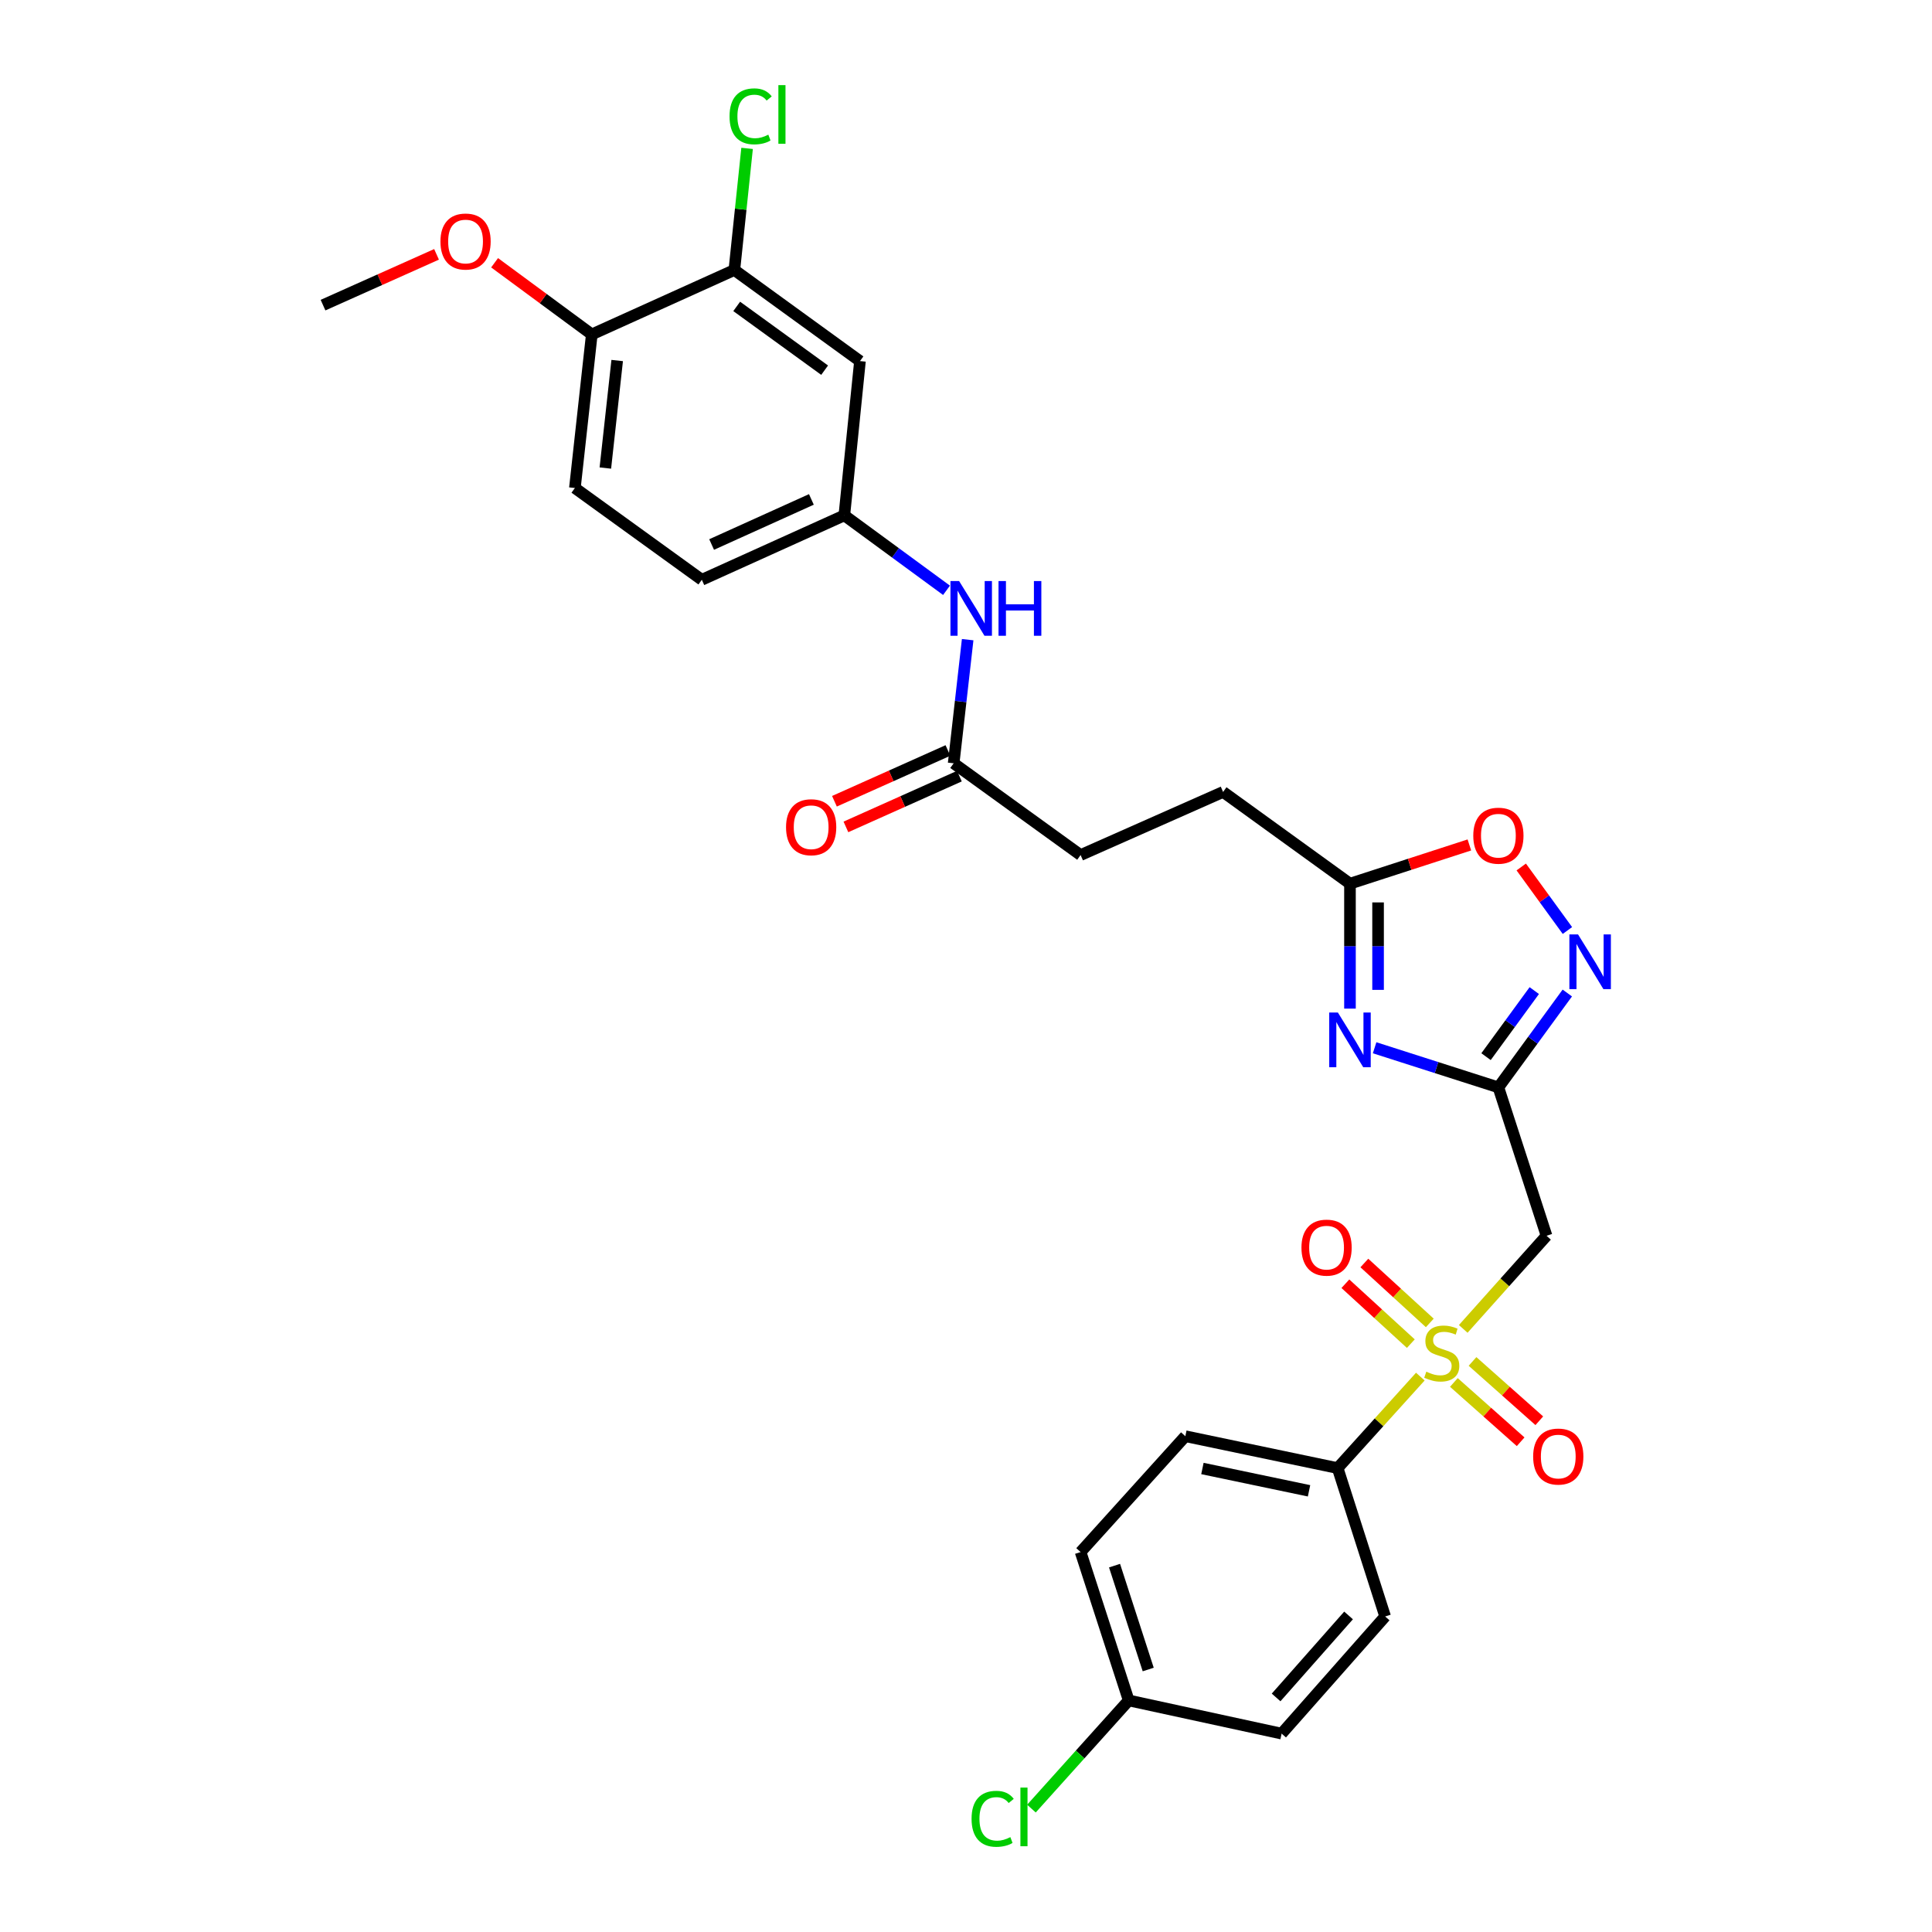 <?xml version='1.0' encoding='iso-8859-1'?>
<svg version='1.1' baseProfile='full'
              xmlns='http://www.w3.org/2000/svg'
                      xmlns:rdkit='http://www.rdkit.org/xml'
                      xmlns:xlink='http://www.w3.org/1999/xlink'
                  xml:space='preserve'
width='1000px' height='1000px' viewBox='0 0 1000 1000'>
<!-- END OF HEADER -->
<rect style='opacity:1.0;fill:#FFFFFF;stroke:none' width='1000' height='1000' x='0' y='0'> </rect>
<path class='bond-2' d='M 757.365,687.839 L 778.923,663.734' style='fill:none;fill-rule:evenodd;stroke:#CCCC00;stroke-width:6px;stroke-linecap:butt;stroke-linejoin:miter;stroke-opacity:1' />
<path class='bond-2' d='M 778.923,663.734 L 800.482,639.629' style='fill:none;fill-rule:evenodd;stroke:#000000;stroke-width:6px;stroke-linecap:butt;stroke-linejoin:miter;stroke-opacity:1' />
<path class='bond-6' d='M 735.162,712.534 L 713.762,736.21' style='fill:none;fill-rule:evenodd;stroke:#CCCC00;stroke-width:6px;stroke-linecap:butt;stroke-linejoin:miter;stroke-opacity:1' />
<path class='bond-6' d='M 713.762,736.21 L 692.361,759.885' style='fill:none;fill-rule:evenodd;stroke:#000000;stroke-width:6px;stroke-linecap:butt;stroke-linejoin:miter;stroke-opacity:1' />
<path class='bond-9' d='M 752.519,715.558 L 769.801,730.907' style='fill:none;fill-rule:evenodd;stroke:#CCCC00;stroke-width:6px;stroke-linecap:butt;stroke-linejoin:miter;stroke-opacity:1' />
<path class='bond-9' d='M 769.801,730.907 L 787.083,746.255' style='fill:none;fill-rule:evenodd;stroke:#FF0000;stroke-width:6px;stroke-linecap:butt;stroke-linejoin:miter;stroke-opacity:1' />
<path class='bond-9' d='M 762.177,704.684 L 779.459,720.033' style='fill:none;fill-rule:evenodd;stroke:#CCCC00;stroke-width:6px;stroke-linecap:butt;stroke-linejoin:miter;stroke-opacity:1' />
<path class='bond-9' d='M 779.459,720.033 L 796.741,735.382' style='fill:none;fill-rule:evenodd;stroke:#FF0000;stroke-width:6px;stroke-linecap:butt;stroke-linejoin:miter;stroke-opacity:1' />
<path class='bond-10' d='M 740.061,684.741 L 723.124,669.236' style='fill:none;fill-rule:evenodd;stroke:#CCCC00;stroke-width:6px;stroke-linecap:butt;stroke-linejoin:miter;stroke-opacity:1' />
<path class='bond-10' d='M 723.124,669.236 L 706.187,653.731' style='fill:none;fill-rule:evenodd;stroke:#FF0000;stroke-width:6px;stroke-linecap:butt;stroke-linejoin:miter;stroke-opacity:1' />
<path class='bond-10' d='M 730.241,695.468 L 713.304,679.963' style='fill:none;fill-rule:evenodd;stroke:#CCCC00;stroke-width:6px;stroke-linecap:butt;stroke-linejoin:miter;stroke-opacity:1' />
<path class='bond-10' d='M 713.304,679.963 L 696.367,664.458' style='fill:none;fill-rule:evenodd;stroke:#FF0000;stroke-width:6px;stroke-linecap:butt;stroke-linejoin:miter;stroke-opacity:1' />
<path class='bond-0' d='M 775.564,562.825 L 800.482,639.629' style='fill:none;fill-rule:evenodd;stroke:#000000;stroke-width:6px;stroke-linecap:butt;stroke-linejoin:miter;stroke-opacity:1' />
<path class='bond-1' d='M 775.564,562.825 L 743.532,552.573' style='fill:none;fill-rule:evenodd;stroke:#000000;stroke-width:6px;stroke-linecap:butt;stroke-linejoin:miter;stroke-opacity:1' />
<path class='bond-1' d='M 743.532,552.573 L 711.5,542.321' style='fill:none;fill-rule:evenodd;stroke:#0000FF;stroke-width:6px;stroke-linecap:butt;stroke-linejoin:miter;stroke-opacity:1' />
<path class='bond-3' d='M 775.564,562.825 L 793.4,538.403' style='fill:none;fill-rule:evenodd;stroke:#000000;stroke-width:6px;stroke-linecap:butt;stroke-linejoin:miter;stroke-opacity:1' />
<path class='bond-3' d='M 793.4,538.403 L 811.236,513.981' style='fill:none;fill-rule:evenodd;stroke:#0000FF;stroke-width:6px;stroke-linecap:butt;stroke-linejoin:miter;stroke-opacity:1' />
<path class='bond-3' d='M 769.171,546.921 L 781.656,529.826' style='fill:none;fill-rule:evenodd;stroke:#000000;stroke-width:6px;stroke-linecap:butt;stroke-linejoin:miter;stroke-opacity:1' />
<path class='bond-3' d='M 781.656,529.826 L 794.141,512.73' style='fill:none;fill-rule:evenodd;stroke:#0000FF;stroke-width:6px;stroke-linecap:butt;stroke-linejoin:miter;stroke-opacity:1' />
<path class='bond-4' d='M 698.744,522.057 L 698.744,489.722' style='fill:none;fill-rule:evenodd;stroke:#0000FF;stroke-width:6px;stroke-linecap:butt;stroke-linejoin:miter;stroke-opacity:1' />
<path class='bond-4' d='M 698.744,489.722 L 698.744,457.387' style='fill:none;fill-rule:evenodd;stroke:#000000;stroke-width:6px;stroke-linecap:butt;stroke-linejoin:miter;stroke-opacity:1' />
<path class='bond-4' d='M 713.287,512.357 L 713.287,489.722' style='fill:none;fill-rule:evenodd;stroke:#0000FF;stroke-width:6px;stroke-linecap:butt;stroke-linejoin:miter;stroke-opacity:1' />
<path class='bond-4' d='M 713.287,489.722 L 713.287,467.087' style='fill:none;fill-rule:evenodd;stroke:#000000;stroke-width:6px;stroke-linecap:butt;stroke-linejoin:miter;stroke-opacity:1' />
<path class='bond-5' d='M 811.29,481.629 L 799.342,465.189' style='fill:none;fill-rule:evenodd;stroke:#0000FF;stroke-width:6px;stroke-linecap:butt;stroke-linejoin:miter;stroke-opacity:1' />
<path class='bond-5' d='M 799.342,465.189 L 787.395,448.748' style='fill:none;fill-rule:evenodd;stroke:#FF0000;stroke-width:6px;stroke-linecap:butt;stroke-linejoin:miter;stroke-opacity:1' />
<path class='bond-19' d='M 698.744,457.387 L 633.073,409.903' style='fill:none;fill-rule:evenodd;stroke:#000000;stroke-width:6px;stroke-linecap:butt;stroke-linejoin:miter;stroke-opacity:1' />
<path class='bond-30' d='M 698.744,457.387 L 729.644,447.364' style='fill:none;fill-rule:evenodd;stroke:#000000;stroke-width:6px;stroke-linecap:butt;stroke-linejoin:miter;stroke-opacity:1' />
<path class='bond-30' d='M 729.644,447.364 L 760.545,437.341' style='fill:none;fill-rule:evenodd;stroke:#FF0000;stroke-width:6px;stroke-linecap:butt;stroke-linejoin:miter;stroke-opacity:1' />
<path class='bond-16' d='M 692.361,759.885 L 613.529,743.379' style='fill:none;fill-rule:evenodd;stroke:#000000;stroke-width:6px;stroke-linecap:butt;stroke-linejoin:miter;stroke-opacity:1' />
<path class='bond-16' d='M 677.555,771.644 L 622.373,760.089' style='fill:none;fill-rule:evenodd;stroke:#000000;stroke-width:6px;stroke-linecap:butt;stroke-linejoin:miter;stroke-opacity:1' />
<path class='bond-17' d='M 692.361,759.885 L 716.947,836.681' style='fill:none;fill-rule:evenodd;stroke:#000000;stroke-width:6px;stroke-linecap:butt;stroke-linejoin:miter;stroke-opacity:1' />
<path class='bond-7' d='M 380.102,139.747 L 445.118,186.907' style='fill:none;fill-rule:evenodd;stroke:#000000;stroke-width:6px;stroke-linecap:butt;stroke-linejoin:miter;stroke-opacity:1' />
<path class='bond-7' d='M 381.315,158.593 L 426.827,191.605' style='fill:none;fill-rule:evenodd;stroke:#000000;stroke-width:6px;stroke-linecap:butt;stroke-linejoin:miter;stroke-opacity:1' />
<path class='bond-20' d='M 380.102,139.747 L 383.396,108.276' style='fill:none;fill-rule:evenodd;stroke:#000000;stroke-width:6px;stroke-linecap:butt;stroke-linejoin:miter;stroke-opacity:1' />
<path class='bond-20' d='M 383.396,108.276 L 386.691,76.805' style='fill:none;fill-rule:evenodd;stroke:#00CC00;stroke-width:6px;stroke-linecap:butt;stroke-linejoin:miter;stroke-opacity:1' />
<path class='bond-31' d='M 380.102,139.747 L 306.311,173.091' style='fill:none;fill-rule:evenodd;stroke:#000000;stroke-width:6px;stroke-linecap:butt;stroke-linejoin:miter;stroke-opacity:1' />
<path class='bond-8' d='M 445.118,186.907 L 437.023,266.749' style='fill:none;fill-rule:evenodd;stroke:#000000;stroke-width:6px;stroke-linecap:butt;stroke-linejoin:miter;stroke-opacity:1' />
<path class='bond-11' d='M 493.612,395.085 L 559.315,442.577' style='fill:none;fill-rule:evenodd;stroke:#000000;stroke-width:6px;stroke-linecap:butt;stroke-linejoin:miter;stroke-opacity:1' />
<path class='bond-12' d='M 493.612,395.085 L 497.236,363.087' style='fill:none;fill-rule:evenodd;stroke:#000000;stroke-width:6px;stroke-linecap:butt;stroke-linejoin:miter;stroke-opacity:1' />
<path class='bond-12' d='M 497.236,363.087 L 500.861,331.089' style='fill:none;fill-rule:evenodd;stroke:#0000FF;stroke-width:6px;stroke-linecap:butt;stroke-linejoin:miter;stroke-opacity:1' />
<path class='bond-15' d='M 490.642,388.448 L 461.273,401.59' style='fill:none;fill-rule:evenodd;stroke:#000000;stroke-width:6px;stroke-linecap:butt;stroke-linejoin:miter;stroke-opacity:1' />
<path class='bond-15' d='M 461.273,401.59 L 431.904,414.731' style='fill:none;fill-rule:evenodd;stroke:#FF0000;stroke-width:6px;stroke-linecap:butt;stroke-linejoin:miter;stroke-opacity:1' />
<path class='bond-15' d='M 496.582,401.722 L 467.213,414.864' style='fill:none;fill-rule:evenodd;stroke:#000000;stroke-width:6px;stroke-linecap:butt;stroke-linejoin:miter;stroke-opacity:1' />
<path class='bond-15' d='M 467.213,414.864 L 437.844,428.006' style='fill:none;fill-rule:evenodd;stroke:#FF0000;stroke-width:6px;stroke-linecap:butt;stroke-linejoin:miter;stroke-opacity:1' />
<path class='bond-13' d='M 489.917,305.542 L 463.47,286.146' style='fill:none;fill-rule:evenodd;stroke:#0000FF;stroke-width:6px;stroke-linecap:butt;stroke-linejoin:miter;stroke-opacity:1' />
<path class='bond-13' d='M 463.47,286.146 L 437.023,266.749' style='fill:none;fill-rule:evenodd;stroke:#000000;stroke-width:6px;stroke-linecap:butt;stroke-linejoin:miter;stroke-opacity:1' />
<path class='bond-22' d='M 437.023,266.749 L 363.264,300.094' style='fill:none;fill-rule:evenodd;stroke:#000000;stroke-width:6px;stroke-linecap:butt;stroke-linejoin:miter;stroke-opacity:1' />
<path class='bond-22' d='M 419.968,258.499 L 368.337,281.84' style='fill:none;fill-rule:evenodd;stroke:#000000;stroke-width:6px;stroke-linecap:butt;stroke-linejoin:miter;stroke-opacity:1' />
<path class='bond-14' d='M 306.311,173.091 L 297.561,252.594' style='fill:none;fill-rule:evenodd;stroke:#000000;stroke-width:6px;stroke-linecap:butt;stroke-linejoin:miter;stroke-opacity:1' />
<path class='bond-14' d='M 319.455,186.607 L 313.33,242.259' style='fill:none;fill-rule:evenodd;stroke:#000000;stroke-width:6px;stroke-linecap:butt;stroke-linejoin:miter;stroke-opacity:1' />
<path class='bond-27' d='M 306.311,173.091 L 281.156,154.549' style='fill:none;fill-rule:evenodd;stroke:#000000;stroke-width:6px;stroke-linecap:butt;stroke-linejoin:miter;stroke-opacity:1' />
<path class='bond-27' d='M 281.156,154.549 L 256.001,136.007' style='fill:none;fill-rule:evenodd;stroke:#FF0000;stroke-width:6px;stroke-linecap:butt;stroke-linejoin:miter;stroke-opacity:1' />
<path class='bond-24' d='M 613.529,743.379 L 559.315,803.337' style='fill:none;fill-rule:evenodd;stroke:#000000;stroke-width:6px;stroke-linecap:butt;stroke-linejoin:miter;stroke-opacity:1' />
<path class='bond-25' d='M 716.947,836.681 L 663.371,897.319' style='fill:none;fill-rule:evenodd;stroke:#000000;stroke-width:6px;stroke-linecap:butt;stroke-linejoin:miter;stroke-opacity:1' />
<path class='bond-25' d='M 698.012,836.148 L 660.509,878.594' style='fill:none;fill-rule:evenodd;stroke:#000000;stroke-width:6px;stroke-linecap:butt;stroke-linejoin:miter;stroke-opacity:1' />
<path class='bond-18' d='M 297.561,252.594 L 363.264,300.094' style='fill:none;fill-rule:evenodd;stroke:#000000;stroke-width:6px;stroke-linecap:butt;stroke-linejoin:miter;stroke-opacity:1' />
<path class='bond-21' d='M 633.073,409.903 L 559.315,442.577' style='fill:none;fill-rule:evenodd;stroke:#000000;stroke-width:6px;stroke-linecap:butt;stroke-linejoin:miter;stroke-opacity:1' />
<path class='bond-23' d='M 584.216,880.141 L 663.371,897.319' style='fill:none;fill-rule:evenodd;stroke:#000000;stroke-width:6px;stroke-linecap:butt;stroke-linejoin:miter;stroke-opacity:1' />
<path class='bond-26' d='M 584.216,880.141 L 559.043,908.136' style='fill:none;fill-rule:evenodd;stroke:#000000;stroke-width:6px;stroke-linecap:butt;stroke-linejoin:miter;stroke-opacity:1' />
<path class='bond-26' d='M 559.043,908.136 L 533.869,936.131' style='fill:none;fill-rule:evenodd;stroke:#00CC00;stroke-width:6px;stroke-linecap:butt;stroke-linejoin:miter;stroke-opacity:1' />
<path class='bond-29' d='M 584.216,880.141 L 559.315,803.337' style='fill:none;fill-rule:evenodd;stroke:#000000;stroke-width:6px;stroke-linecap:butt;stroke-linejoin:miter;stroke-opacity:1' />
<path class='bond-29' d='M 594.315,864.135 L 576.884,810.372' style='fill:none;fill-rule:evenodd;stroke:#000000;stroke-width:6px;stroke-linecap:butt;stroke-linejoin:miter;stroke-opacity:1' />
<path class='bond-28' d='M 225.951,131.649 L 196.575,144.791' style='fill:none;fill-rule:evenodd;stroke:#FF0000;stroke-width:6px;stroke-linecap:butt;stroke-linejoin:miter;stroke-opacity:1' />
<path class='bond-28' d='M 196.575,144.791 L 167.198,157.934' style='fill:none;fill-rule:evenodd;stroke:#000000;stroke-width:6px;stroke-linecap:butt;stroke-linejoin:miter;stroke-opacity:1' />
<path  class='atom-0' d='M 738.252 709.986
Q 738.572 710.106, 739.892 710.666
Q 741.212 711.226, 742.652 711.586
Q 744.132 711.906, 745.572 711.906
Q 748.252 711.906, 749.812 710.626
Q 751.372 709.306, 751.372 707.026
Q 751.372 705.466, 750.572 704.506
Q 749.812 703.546, 748.612 703.026
Q 747.412 702.506, 745.412 701.906
Q 742.892 701.146, 741.372 700.426
Q 739.892 699.706, 738.812 698.186
Q 737.772 696.666, 737.772 694.106
Q 737.772 690.546, 740.172 688.346
Q 742.612 686.146, 747.412 686.146
Q 750.692 686.146, 754.412 687.706
L 753.492 690.786
Q 750.092 689.386, 747.532 689.386
Q 744.772 689.386, 743.252 690.546
Q 741.732 691.666, 741.772 693.626
Q 741.772 695.146, 742.532 696.066
Q 743.332 696.986, 744.452 697.506
Q 745.612 698.026, 747.532 698.626
Q 750.092 699.426, 751.612 700.226
Q 753.132 701.026, 754.212 702.666
Q 755.332 704.266, 755.332 707.026
Q 755.332 710.946, 752.692 713.066
Q 750.092 715.146, 745.732 715.146
Q 743.212 715.146, 741.292 714.586
Q 739.412 714.066, 737.172 713.146
L 738.252 709.986
' fill='#CCCC00'/>
<path  class='atom-2' d='M 692.484 524.079
L 701.764 539.079
Q 702.684 540.559, 704.164 543.239
Q 705.644 545.919, 705.724 546.079
L 705.724 524.079
L 709.484 524.079
L 709.484 552.399
L 705.604 552.399
L 695.644 535.999
Q 694.484 534.079, 693.244 531.879
Q 692.044 529.679, 691.684 528.999
L 691.684 552.399
L 688.004 552.399
L 688.004 524.079
L 692.484 524.079
' fill='#0000FF'/>
<path  class='atom-4' d='M 816.788 483.649
L 826.068 498.649
Q 826.988 500.129, 828.468 502.809
Q 829.948 505.489, 830.028 505.649
L 830.028 483.649
L 833.788 483.649
L 833.788 511.969
L 829.908 511.969
L 819.948 495.569
Q 818.788 493.649, 817.548 491.449
Q 816.348 489.249, 815.988 488.569
L 815.988 511.969
L 812.308 511.969
L 812.308 483.649
L 816.788 483.649
' fill='#0000FF'/>
<path  class='atom-6' d='M 762.564 432.549
Q 762.564 425.749, 765.924 421.949
Q 769.284 418.149, 775.564 418.149
Q 781.844 418.149, 785.204 421.949
Q 788.564 425.749, 788.564 432.549
Q 788.564 439.429, 785.164 443.349
Q 781.764 447.229, 775.564 447.229
Q 769.324 447.229, 765.924 443.349
Q 762.564 439.469, 762.564 432.549
M 775.564 444.029
Q 779.884 444.029, 782.204 441.149
Q 784.564 438.229, 784.564 432.549
Q 784.564 426.989, 782.204 424.189
Q 779.884 421.349, 775.564 421.349
Q 771.244 421.349, 768.884 424.149
Q 766.564 426.949, 766.564 432.549
Q 766.564 438.269, 768.884 441.149
Q 771.244 444.029, 775.564 444.029
' fill='#FF0000'/>
<path  class='atom-10' d='M 793.557 753.906
Q 793.557 747.106, 796.917 743.306
Q 800.277 739.506, 806.557 739.506
Q 812.837 739.506, 816.197 743.306
Q 819.557 747.106, 819.557 753.906
Q 819.557 760.786, 816.157 764.706
Q 812.757 768.586, 806.557 768.586
Q 800.317 768.586, 796.917 764.706
Q 793.557 760.826, 793.557 753.906
M 806.557 765.386
Q 810.877 765.386, 813.197 762.506
Q 815.557 759.586, 815.557 753.906
Q 815.557 748.346, 813.197 745.546
Q 810.877 742.706, 806.557 742.706
Q 802.237 742.706, 799.877 745.506
Q 797.557 748.306, 797.557 753.906
Q 797.557 759.626, 799.877 762.506
Q 802.237 765.386, 806.557 765.386
' fill='#FF0000'/>
<path  class='atom-11' d='M 673.632 645.769
Q 673.632 638.969, 676.992 635.169
Q 680.352 631.369, 686.632 631.369
Q 692.912 631.369, 696.272 635.169
Q 699.632 638.969, 699.632 645.769
Q 699.632 652.649, 696.232 656.569
Q 692.832 660.449, 686.632 660.449
Q 680.392 660.449, 676.992 656.569
Q 673.632 652.689, 673.632 645.769
M 686.632 657.249
Q 690.952 657.249, 693.272 654.369
Q 695.632 651.449, 695.632 645.769
Q 695.632 640.209, 693.272 637.409
Q 690.952 634.569, 686.632 634.569
Q 682.312 634.569, 679.952 637.369
Q 677.632 640.169, 677.632 645.769
Q 677.632 651.489, 679.952 654.369
Q 682.312 657.249, 686.632 657.249
' fill='#FF0000'/>
<path  class='atom-13' d='M 496.433 300.752
L 505.713 315.752
Q 506.633 317.232, 508.113 319.912
Q 509.593 322.592, 509.673 322.752
L 509.673 300.752
L 513.433 300.752
L 513.433 329.072
L 509.553 329.072
L 499.593 312.672
Q 498.433 310.752, 497.193 308.552
Q 495.993 306.352, 495.633 305.672
L 495.633 329.072
L 491.953 329.072
L 491.953 300.752
L 496.433 300.752
' fill='#0000FF'/>
<path  class='atom-13' d='M 516.833 300.752
L 520.673 300.752
L 520.673 312.792
L 535.153 312.792
L 535.153 300.752
L 538.993 300.752
L 538.993 329.072
L 535.153 329.072
L 535.153 315.992
L 520.673 315.992
L 520.673 329.072
L 516.833 329.072
L 516.833 300.752
' fill='#0000FF'/>
<path  class='atom-16' d='M 406.853 428.17
Q 406.853 421.37, 410.213 417.57
Q 413.573 413.77, 419.853 413.77
Q 426.133 413.77, 429.493 417.57
Q 432.853 421.37, 432.853 428.17
Q 432.853 435.05, 429.453 438.97
Q 426.053 442.85, 419.853 442.85
Q 413.613 442.85, 410.213 438.97
Q 406.853 435.09, 406.853 428.17
M 419.853 439.65
Q 424.173 439.65, 426.493 436.77
Q 428.853 433.85, 428.853 428.17
Q 428.853 422.61, 426.493 419.81
Q 424.173 416.97, 419.853 416.97
Q 415.533 416.97, 413.173 419.77
Q 410.853 422.57, 410.853 428.17
Q 410.853 433.89, 413.173 436.77
Q 415.533 439.65, 419.853 439.65
' fill='#FF0000'/>
<path  class='atom-21' d='M 377.609 60.222
Q 377.609 53.182, 380.889 49.502
Q 384.209 45.782, 390.489 45.782
Q 396.329 45.782, 399.449 49.902
L 396.809 52.062
Q 394.529 49.062, 390.489 49.062
Q 386.209 49.062, 383.929 51.942
Q 381.689 54.782, 381.689 60.222
Q 381.689 65.822, 384.009 68.702
Q 386.369 71.582, 390.929 71.582
Q 394.049 71.582, 397.689 69.702
L 398.809 72.702
Q 397.329 73.662, 395.089 74.222
Q 392.849 74.782, 390.369 74.782
Q 384.209 74.782, 380.889 71.022
Q 377.609 67.262, 377.609 60.222
' fill='#00CC00'/>
<path  class='atom-21' d='M 402.889 44.062
L 406.569 44.062
L 406.569 74.422
L 402.889 74.422
L 402.889 44.062
' fill='#00CC00'/>
<path  class='atom-27' d='M 502.882 941.411
Q 502.882 934.371, 506.162 930.691
Q 509.482 926.971, 515.762 926.971
Q 521.602 926.971, 524.722 931.091
L 522.082 933.251
Q 519.802 930.251, 515.762 930.251
Q 511.482 930.251, 509.202 933.131
Q 506.962 935.971, 506.962 941.411
Q 506.962 947.011, 509.282 949.891
Q 511.642 952.771, 516.202 952.771
Q 519.322 952.771, 522.962 950.891
L 524.082 953.891
Q 522.602 954.851, 520.362 955.411
Q 518.122 955.971, 515.642 955.971
Q 509.482 955.971, 506.162 952.211
Q 502.882 948.451, 502.882 941.411
' fill='#00CC00'/>
<path  class='atom-27' d='M 528.162 925.251
L 531.842 925.251
L 531.842 955.611
L 528.162 955.611
L 528.162 925.251
' fill='#00CC00'/>
<path  class='atom-28' d='M 227.972 125.009
Q 227.972 118.209, 231.332 114.409
Q 234.692 110.609, 240.972 110.609
Q 247.252 110.609, 250.612 114.409
Q 253.972 118.209, 253.972 125.009
Q 253.972 131.889, 250.572 135.809
Q 247.172 139.689, 240.972 139.689
Q 234.732 139.689, 231.332 135.809
Q 227.972 131.929, 227.972 125.009
M 240.972 136.489
Q 245.292 136.489, 247.612 133.609
Q 249.972 130.689, 249.972 125.009
Q 249.972 119.449, 247.612 116.649
Q 245.292 113.809, 240.972 113.809
Q 236.652 113.809, 234.292 116.609
Q 231.972 119.409, 231.972 125.009
Q 231.972 130.729, 234.292 133.609
Q 236.652 136.489, 240.972 136.489
' fill='#FF0000'/>
</svg>

